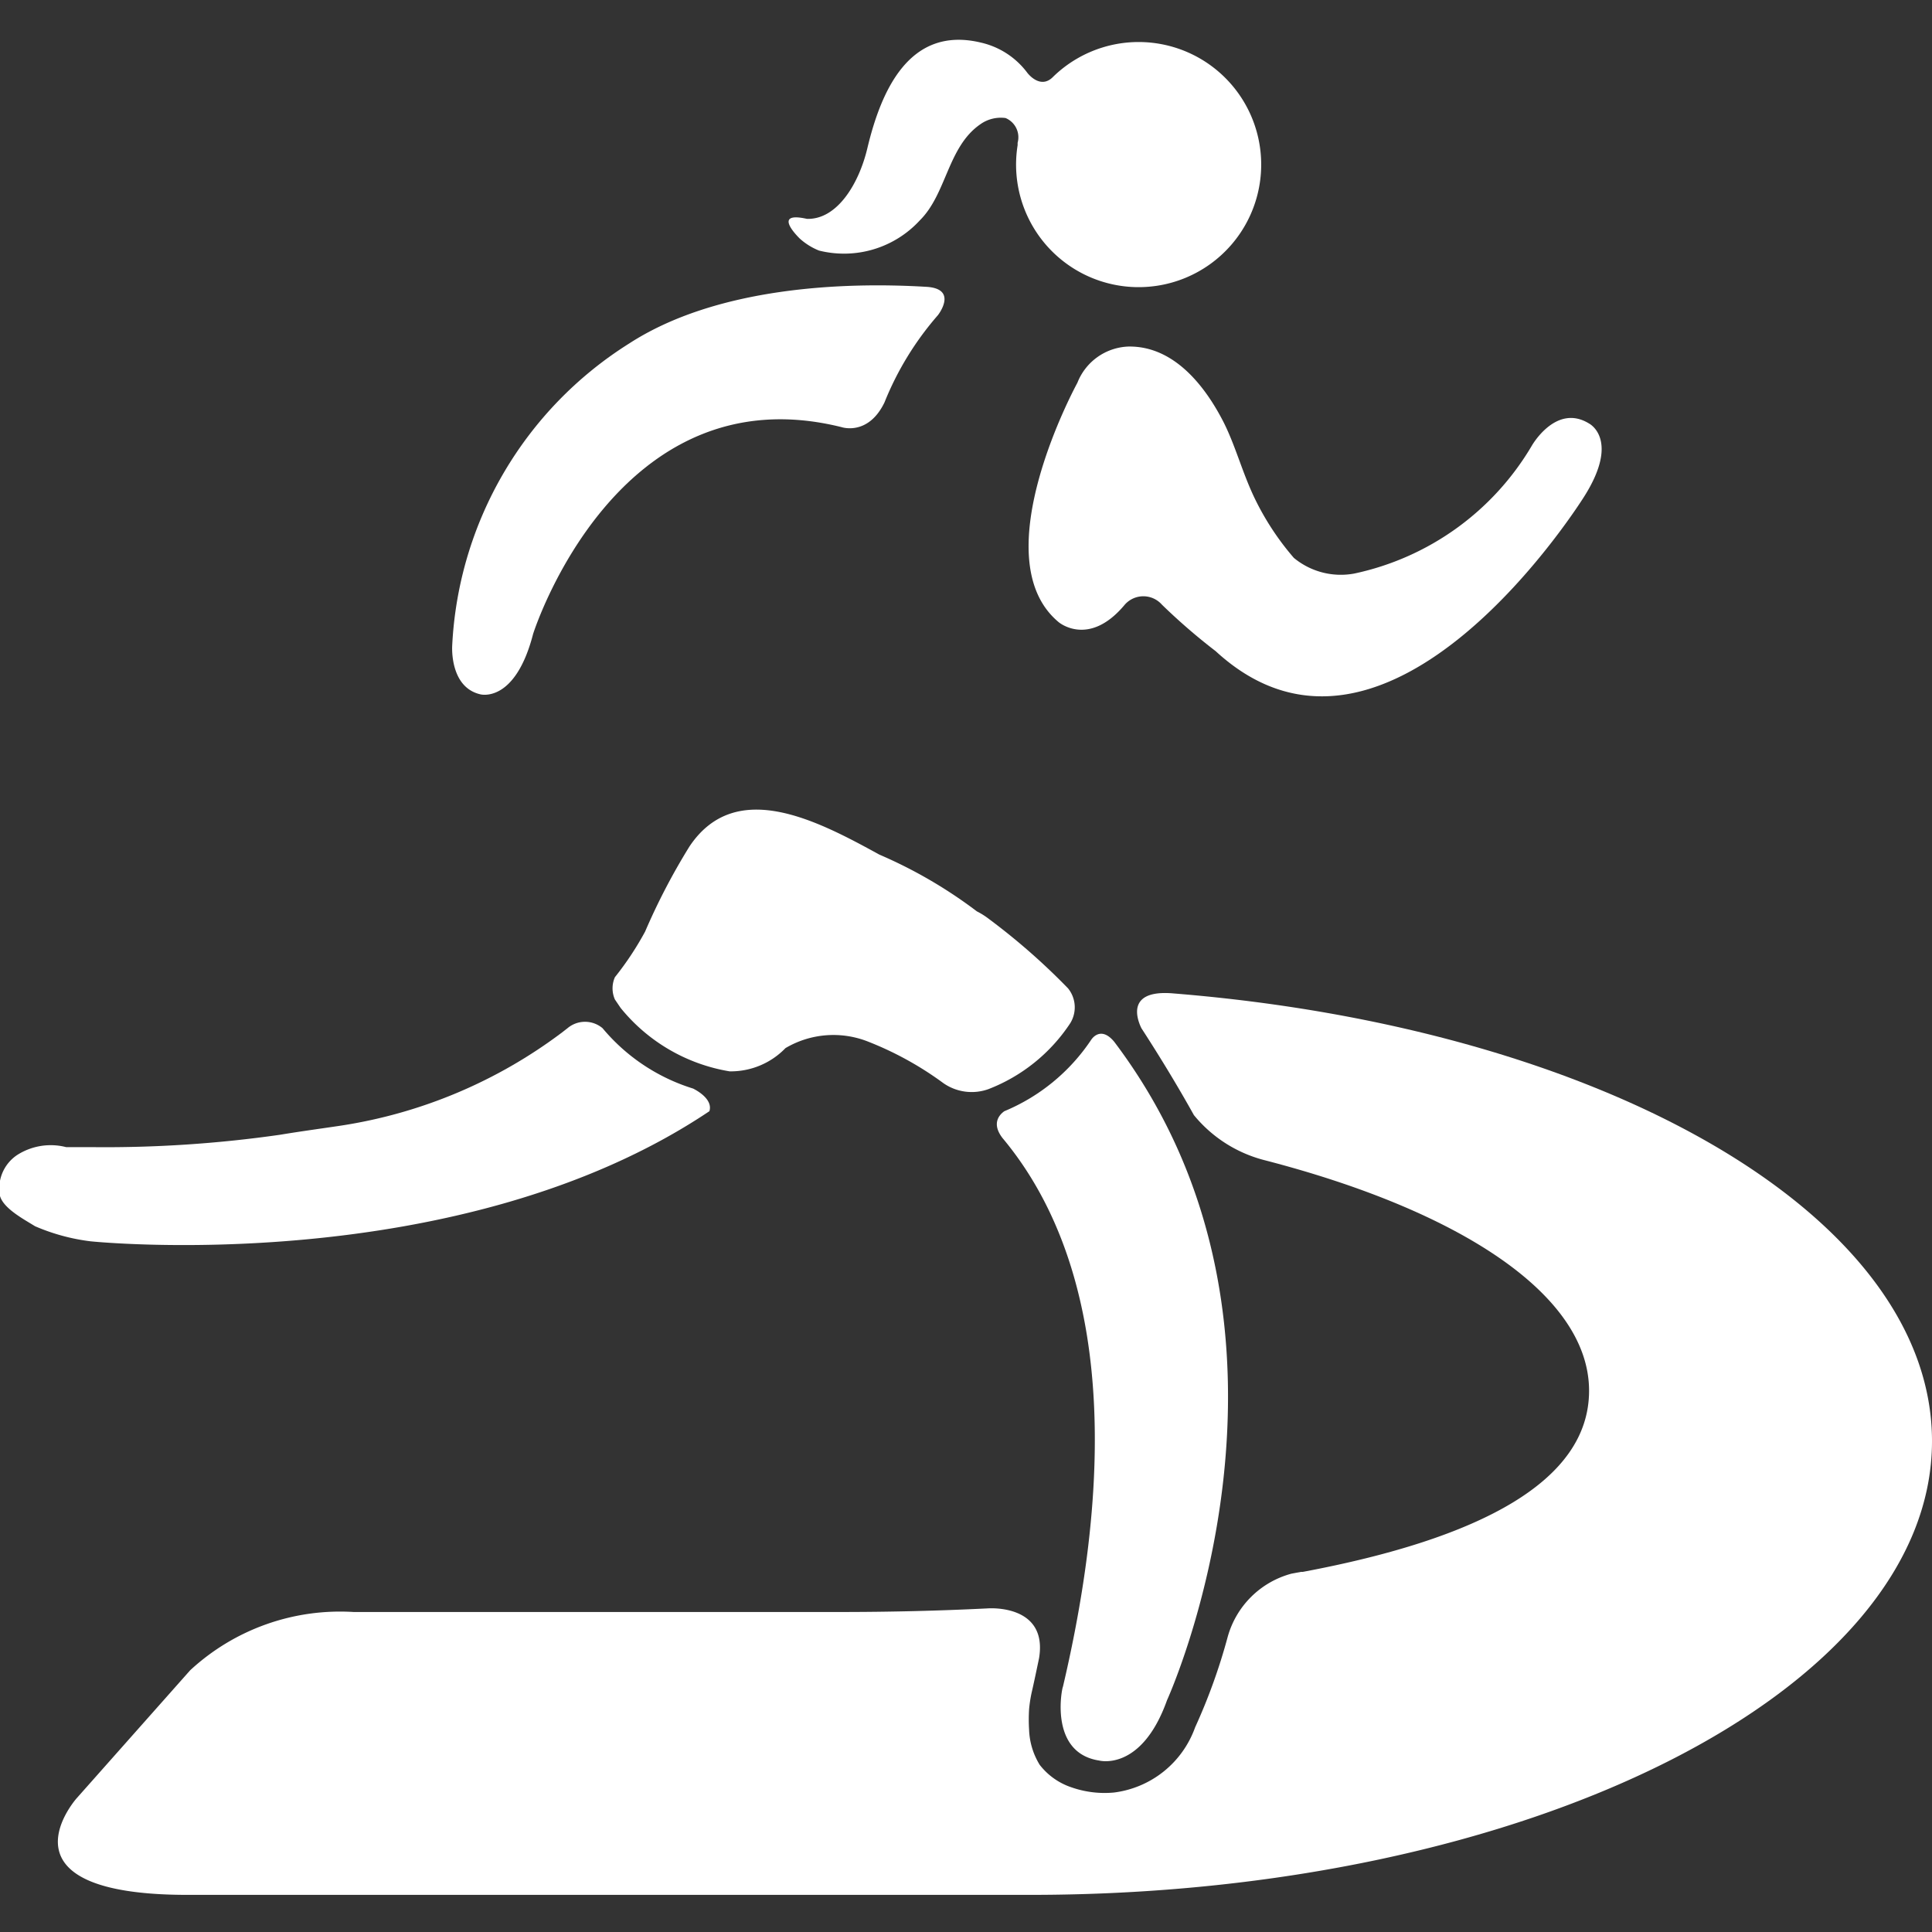 <svg id="Layer_1" data-name="Layer 1" xmlns="http://www.w3.org/2000/svg" viewBox="0 0 64 64"><rect x="0" y="0" width="64" height="64" fill="#333333" stroke="none"/><defs><style>.cls-1{fill:#fff;}</style></defs><title>indoor-track</title><path class="cls-1" d="M40.54,14c-.62-1.22-1.66-2.55-3.17-2.52a1.89,1.89,0,0,0-1.68,1.2s-3.18,5.8-.62,7.93c0,0,1,.85,2.19-.58a.82.82,0,0,1,1.23,0h0a20.25,20.25,0,0,0,1.78,1.54h0c5.75,5.29,12.22-5.14,12.22-5.14,1.18-1.88.15-2.4.15-2.4-1.1-.68-1.9.74-1.9.74A9,9,0,0,1,44.86,19a2.44,2.44,0,0,1-2-.52,9,9,0,0,1-1.31-2C41.15,15.64,40.93,14.78,40.54,14Z"/><path class="cls-1" d="M23.5,36.81c.12-.39-.4-.68-.54-.75a6.35,6.35,0,0,1-3-2,.9.9,0,0,0-1.16,0l-.18.14a16.27,16.27,0,0,1-7.34,3.09c-.67.1-1.34.19-2,.3A40.83,40.83,0,0,1,3,38c-.27,0-.55,0-.81,0a2.06,2.06,0,0,0-1.62.26A1.33,1.33,0,0,0,0,39.62c.12.42.81.78,1.16,1a6.68,6.68,0,0,0,1.84.5S15.18,42.39,23.5,36.81Z"/><path class="cls-1" d="M15.91,23s1.15.32,1.75-2c0,0,2.75-8.71,10.22-6.85h0s.88.3,1.42-.82h0a10.12,10.12,0,0,1,1.77-2.89h0s.7-.89-.41-.94c-2.7-.16-6.92,0-9.82,1.88a12.55,12.55,0,0,0-5.86,10S14.88,22.76,15.91,23Z"/><path class="cls-1" d="M26.49,7.9a2.14,2.14,0,0,0,.64.4,3.41,3.41,0,0,0,3.34-1c.89-.88.92-2.43,2-3.18a1.17,1.17,0,0,1,.84-.21.69.69,0,0,1,.4.82v.08h0a4.06,4.06,0,1,0,1.18-2.27v0c-.43.45-.86-.13-.86-.13v0a2.65,2.65,0,0,0-1.54-1c-2.38-.57-3.31,1.62-3.76,3.51-.28,1.17-1,2.36-2,2.33h0C25.61,7,26.36,7.77,26.49,7.9Z"/><path class="cls-1" d="M38.89,32.91c-1.52-.14-1.27.76-1.08,1.15.65,1,1.25,2,1.74,2.88a4.45,4.45,0,0,0,2.33,1.49h0c6.5,1.68,10.76,4.47,10.76,7.64,0,3-3.62,4.9-9.48,6H43.1l-.32.06a3,3,0,0,0-2.11,2.09h0a19.28,19.28,0,0,1-1.08,3h0a3.29,3.29,0,0,1-2.69,2.16,3.33,3.33,0,0,1-1.4-.17,2.22,2.22,0,0,1-1.06-.75,2.37,2.37,0,0,1-.35-1.16,5.4,5.4,0,0,1,0-.68,4.56,4.56,0,0,1,.08-.53v0c.09-.39.17-.78.25-1.16.3-1.81-1.7-1.65-1.7-1.65h0c-1.61.08-3.21.12-5,.12h-16A7.31,7.31,0,0,0,6.3,55.33l-.08.09h0L2.53,59.58c-.17.2-2.63,3.19,3.68,3.19H34.09C50.61,62.78,64,56,64,47.74,64,40.26,53.13,34.06,38.89,32.91Z"/><path class="cls-1" d="M32.74,36.08a5.71,5.71,0,0,0,2.71-2.18,1,1,0,0,0-.07-1.16,21.72,21.72,0,0,0-2.61-2.29,2.49,2.49,0,0,0-.41-.26,15.45,15.45,0,0,0-3.23-1.88c-2.06-1.13-4.76-2.56-6.29-.27a21.36,21.36,0,0,0-1.47,2.82,10.17,10.17,0,0,1-1,1.51.91.91,0,0,0,0,.74l.19.28,0,0h0a5.88,5.88,0,0,0,3.61,2.1,2.52,2.52,0,0,0,1.85-.77,3.12,3.12,0,0,1,2.75-.21h0a10.94,10.94,0,0,1,2.48,1.37h0A1.64,1.64,0,0,0,32.74,36.08Z"/><path class="cls-1" d="M36.41,58.32s1.4.38,2.25-2c0,0,5.55-12.15-1.75-21.81-.39-.47-.67-.2-.76-.07a6.42,6.42,0,0,1-2.88,2.37c-.17.12-.43.41-.06.89h0c2.51,3,4.29,8.44,2,18.18C35.19,55.87,34.72,58.06,36.41,58.32Z"/></svg>